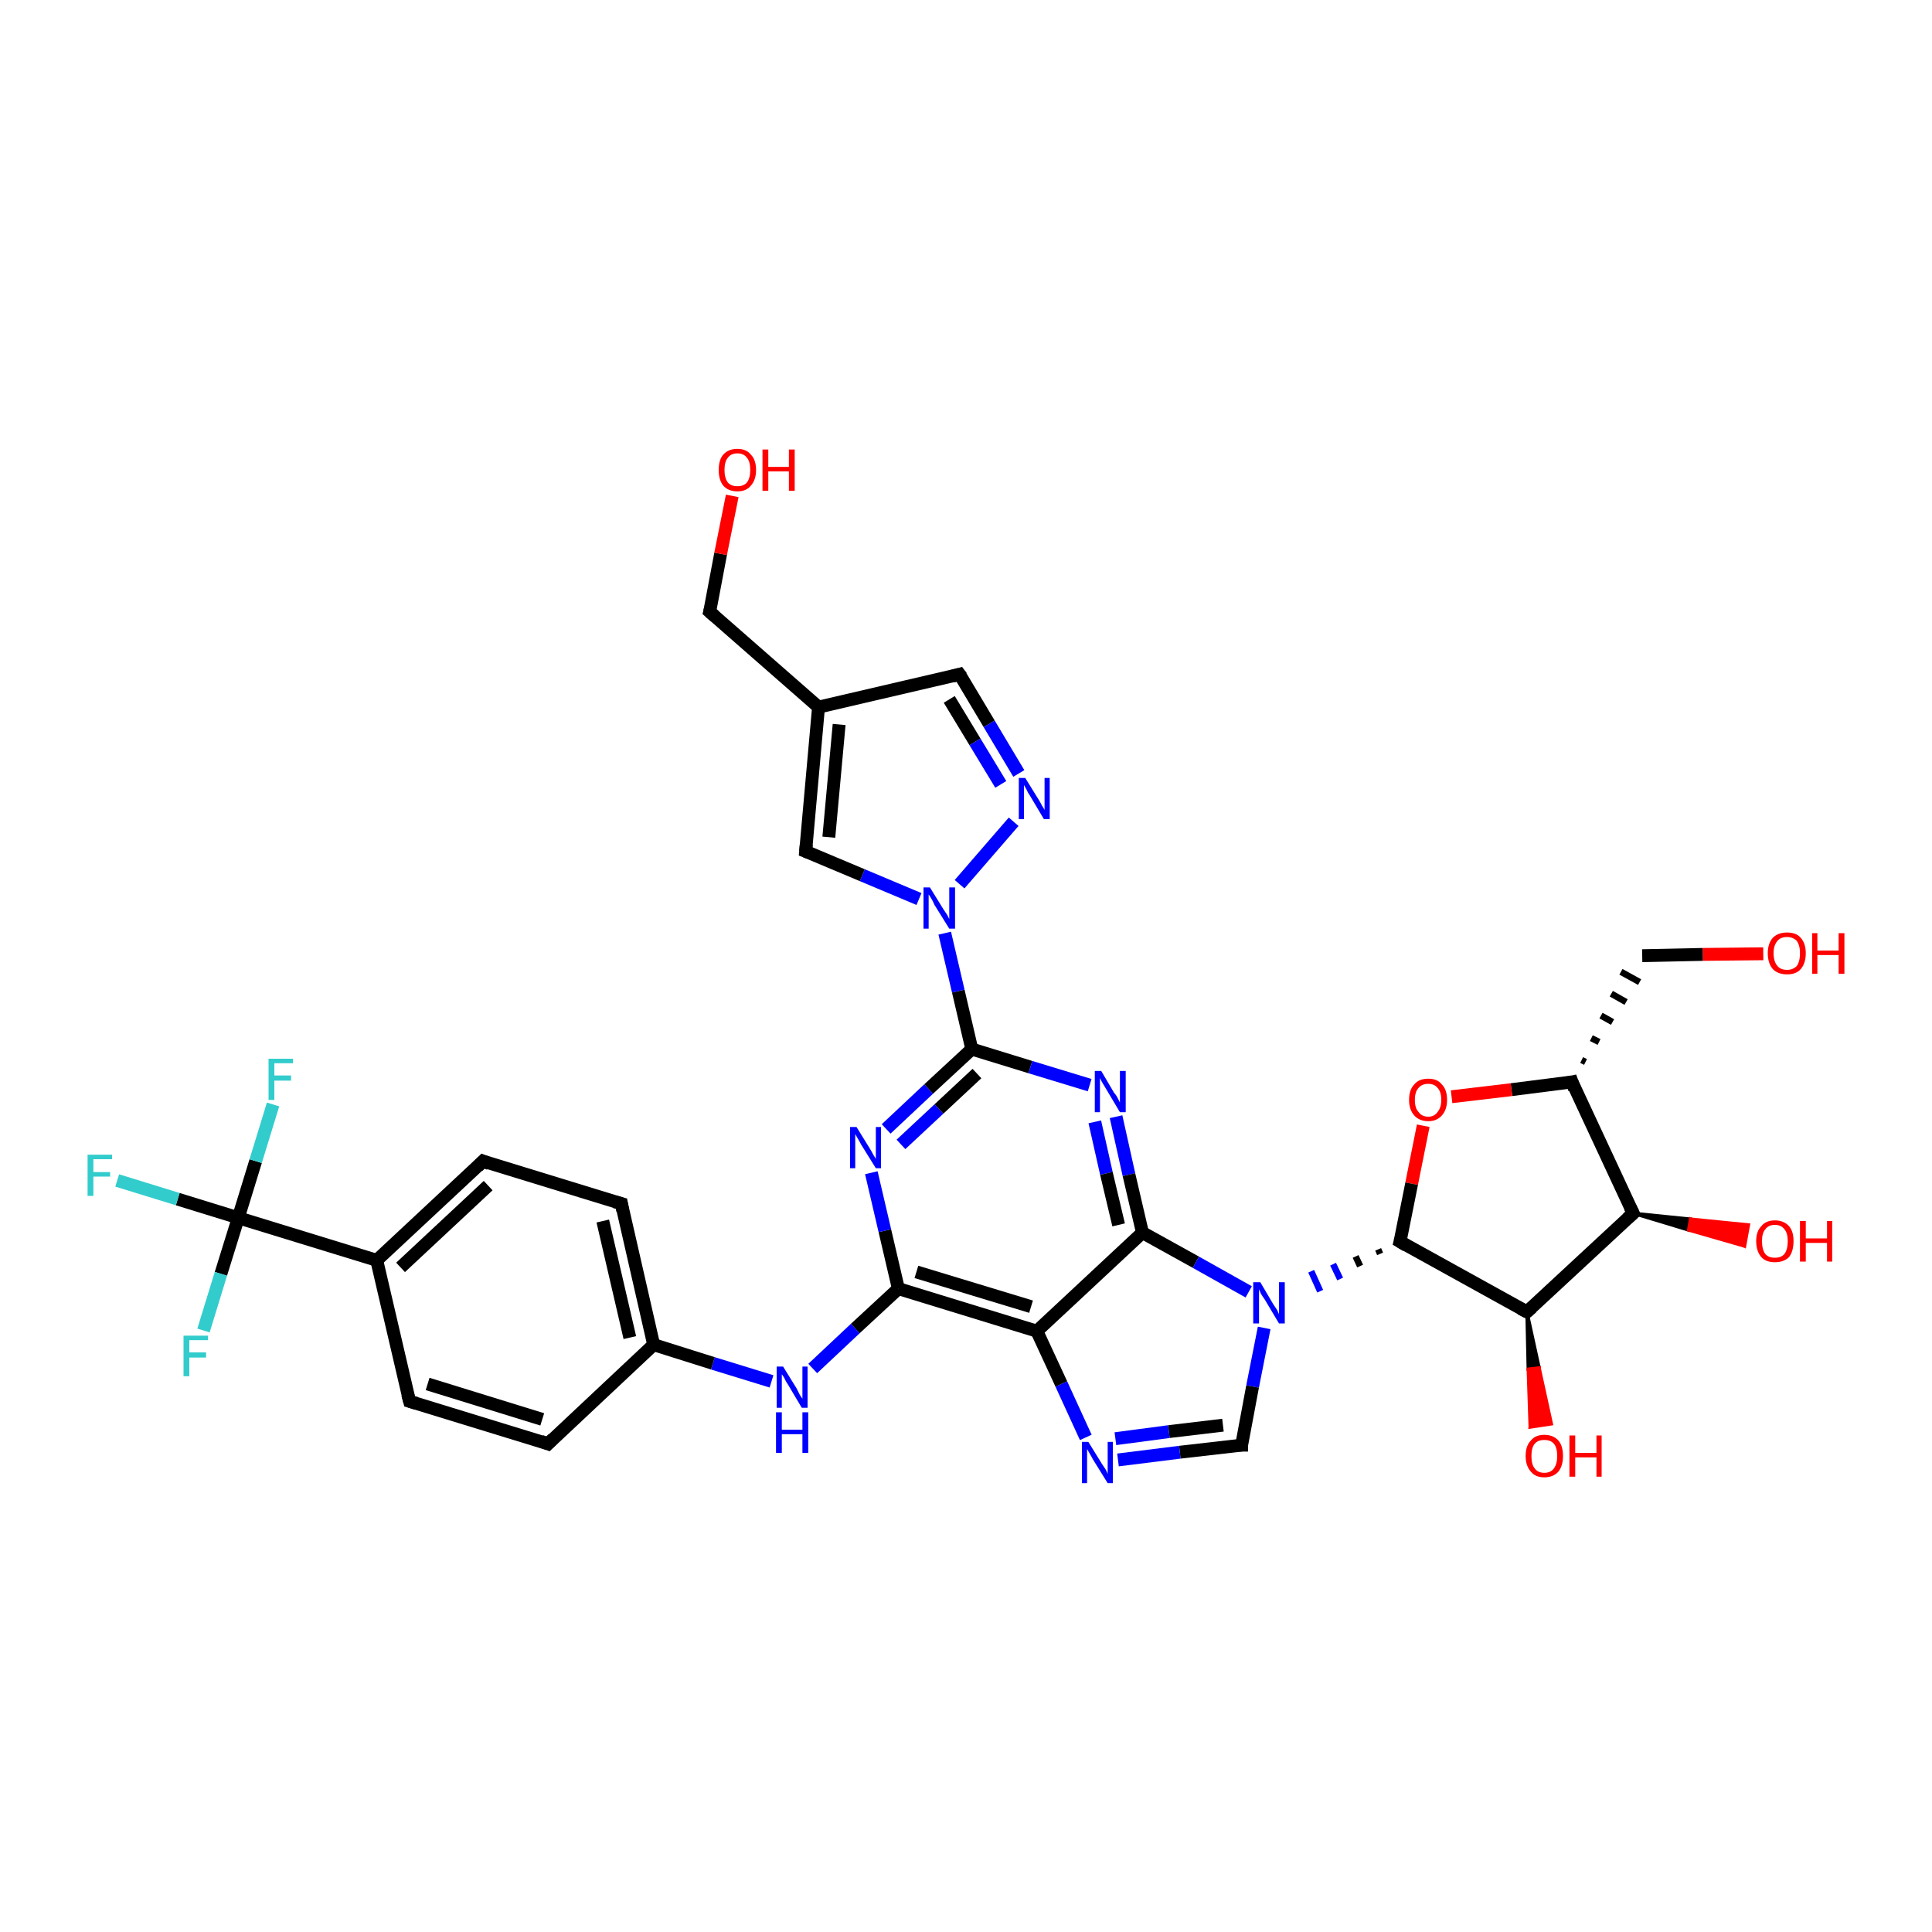 <?xml version='1.0' encoding='iso-8859-1'?>
<svg version='1.1' baseProfile='full'
              xmlns='http://www.w3.org/2000/svg'
                      xmlns:rdkit='http://www.rdkit.org/xml'
                      xmlns:xlink='http://www.w3.org/1999/xlink'
                  xml:space='preserve'
width='300px' height='300px' viewBox='0 0 300 300'>
<!-- END OF HEADER -->
<rect style='opacity:1.0;fill:#FFFFFF;stroke:none' width='300.0' height='300.0' x='0.0' y='0.0'> </rect>
<path class='bond-0 atom-0 atom-1' d='M 273.8,148.1 L 264.4,148.2' style='fill:none;fill-rule:evenodd;stroke:#FF0000;stroke-width:2.0px;stroke-linecap:butt;stroke-linejoin:miter;stroke-opacity:1' />
<path class='bond-0 atom-0 atom-1' d='M 264.4,148.2 L 255.0,148.4' style='fill:none;fill-rule:evenodd;stroke:#000000;stroke-width:2.0px;stroke-linecap:butt;stroke-linejoin:miter;stroke-opacity:1' />
<path class='bond-1 atom-2 atom-1' d='M 246.2,164.9 L 245.6,164.6' style='fill:none;fill-rule:evenodd;stroke:#000000;stroke-width:1.0px;stroke-linecap:butt;stroke-linejoin:miter;stroke-opacity:1' />
<path class='bond-1 atom-2 atom-1' d='M 248.3,161.8 L 247.1,161.2' style='fill:none;fill-rule:evenodd;stroke:#000000;stroke-width:1.0px;stroke-linecap:butt;stroke-linejoin:miter;stroke-opacity:1' />
<path class='bond-1 atom-2 atom-1' d='M 250.4,158.7 L 248.6,157.7' style='fill:none;fill-rule:evenodd;stroke:#000000;stroke-width:1.0px;stroke-linecap:butt;stroke-linejoin:miter;stroke-opacity:1' />
<path class='bond-1 atom-2 atom-1' d='M 252.5,155.6 L 250.2,154.3' style='fill:none;fill-rule:evenodd;stroke:#000000;stroke-width:1.0px;stroke-linecap:butt;stroke-linejoin:miter;stroke-opacity:1' />
<path class='bond-1 atom-2 atom-1' d='M 254.6,152.5 L 251.7,150.9' style='fill:none;fill-rule:evenodd;stroke:#000000;stroke-width:1.0px;stroke-linecap:butt;stroke-linejoin:miter;stroke-opacity:1' />
<path class='bond-2 atom-2 atom-3' d='M 244.1,168.0 L 234.7,169.2' style='fill:none;fill-rule:evenodd;stroke:#000000;stroke-width:2.0px;stroke-linecap:butt;stroke-linejoin:miter;stroke-opacity:1' />
<path class='bond-2 atom-2 atom-3' d='M 234.7,169.2 L 225.4,170.3' style='fill:none;fill-rule:evenodd;stroke:#FF0000;stroke-width:2.0px;stroke-linecap:butt;stroke-linejoin:miter;stroke-opacity:1' />
<path class='bond-3 atom-3 atom-4' d='M 221.0,174.8 L 219.2,183.8' style='fill:none;fill-rule:evenodd;stroke:#FF0000;stroke-width:2.0px;stroke-linecap:butt;stroke-linejoin:miter;stroke-opacity:1' />
<path class='bond-3 atom-3 atom-4' d='M 219.2,183.8 L 217.4,192.8' style='fill:none;fill-rule:evenodd;stroke:#000000;stroke-width:2.0px;stroke-linecap:butt;stroke-linejoin:miter;stroke-opacity:1' />
<path class='bond-4 atom-4 atom-5' d='M 217.4,192.8 L 237.1,203.7' style='fill:none;fill-rule:evenodd;stroke:#000000;stroke-width:2.0px;stroke-linecap:butt;stroke-linejoin:miter;stroke-opacity:1' />
<path class='bond-5 atom-5 atom-6' d='M 237.1,203.7 L 239.0,212.4 L 237.3,212.6 Z' style='fill:#000000;fill-rule:evenodd;fill-opacity:1;stroke:#000000;stroke-width:0.5px;stroke-linecap:butt;stroke-linejoin:miter;stroke-opacity:1;' />
<path class='bond-5 atom-5 atom-6' d='M 239.0,212.4 L 237.6,221.6 L 240.9,221.1 Z' style='fill:#FF0000;fill-rule:evenodd;fill-opacity:1;stroke:#FF0000;stroke-width:0.5px;stroke-linecap:butt;stroke-linejoin:miter;stroke-opacity:1;' />
<path class='bond-5 atom-5 atom-6' d='M 239.0,212.4 L 237.3,212.6 L 237.6,221.6 Z' style='fill:#FF0000;fill-rule:evenodd;fill-opacity:1;stroke:#FF0000;stroke-width:0.5px;stroke-linecap:butt;stroke-linejoin:miter;stroke-opacity:1;' />
<path class='bond-6 atom-5 atom-7' d='M 237.1,203.7 L 253.6,188.4' style='fill:none;fill-rule:evenodd;stroke:#000000;stroke-width:2.0px;stroke-linecap:butt;stroke-linejoin:miter;stroke-opacity:1' />
<path class='bond-7 atom-7 atom-8' d='M 253.6,188.4 L 262.5,189.3 L 262.2,191.0 Z' style='fill:#000000;fill-rule:evenodd;fill-opacity:1;stroke:#000000;stroke-width:0.5px;stroke-linecap:butt;stroke-linejoin:miter;stroke-opacity:1;' />
<path class='bond-7 atom-7 atom-8' d='M 262.5,189.3 L 270.9,193.5 L 271.5,190.2 Z' style='fill:#FF0000;fill-rule:evenodd;fill-opacity:1;stroke:#FF0000;stroke-width:0.5px;stroke-linecap:butt;stroke-linejoin:miter;stroke-opacity:1;' />
<path class='bond-7 atom-7 atom-8' d='M 262.5,189.3 L 262.2,191.0 L 270.9,193.5 Z' style='fill:#FF0000;fill-rule:evenodd;fill-opacity:1;stroke:#FF0000;stroke-width:0.5px;stroke-linecap:butt;stroke-linejoin:miter;stroke-opacity:1;' />
<path class='bond-8 atom-4 atom-9' d='M 214.0,194.0 L 214.3,194.7' style='fill:none;fill-rule:evenodd;stroke:#000000;stroke-width:1.0px;stroke-linecap:butt;stroke-linejoin:miter;stroke-opacity:1' />
<path class='bond-8 atom-4 atom-9' d='M 210.5,195.1 L 211.2,196.6' style='fill:none;fill-rule:evenodd;stroke:#000000;stroke-width:1.0px;stroke-linecap:butt;stroke-linejoin:miter;stroke-opacity:1' />
<path class='bond-8 atom-4 atom-9' d='M 207.0,196.3 L 208.1,198.6' style='fill:none;fill-rule:evenodd;stroke:#0000FF;stroke-width:1.0px;stroke-linecap:butt;stroke-linejoin:miter;stroke-opacity:1' />
<path class='bond-8 atom-4 atom-9' d='M 203.6,197.4 L 205.0,200.5' style='fill:none;fill-rule:evenodd;stroke:#0000FF;stroke-width:1.0px;stroke-linecap:butt;stroke-linejoin:miter;stroke-opacity:1' />
<path class='bond-9 atom-9 atom-10' d='M 196.3,206.2 L 194.5,215.3' style='fill:none;fill-rule:evenodd;stroke:#0000FF;stroke-width:2.0px;stroke-linecap:butt;stroke-linejoin:miter;stroke-opacity:1' />
<path class='bond-9 atom-9 atom-10' d='M 194.5,215.3 L 192.8,224.4' style='fill:none;fill-rule:evenodd;stroke:#000000;stroke-width:2.0px;stroke-linecap:butt;stroke-linejoin:miter;stroke-opacity:1' />
<path class='bond-10 atom-10 atom-11' d='M 192.8,224.4 L 183.2,225.5' style='fill:none;fill-rule:evenodd;stroke:#000000;stroke-width:2.0px;stroke-linecap:butt;stroke-linejoin:miter;stroke-opacity:1' />
<path class='bond-10 atom-10 atom-11' d='M 183.2,225.5 L 173.6,226.7' style='fill:none;fill-rule:evenodd;stroke:#0000FF;stroke-width:2.0px;stroke-linecap:butt;stroke-linejoin:miter;stroke-opacity:1' />
<path class='bond-10 atom-10 atom-11' d='M 189.9,221.3 L 181.5,222.3' style='fill:none;fill-rule:evenodd;stroke:#000000;stroke-width:2.0px;stroke-linecap:butt;stroke-linejoin:miter;stroke-opacity:1' />
<path class='bond-10 atom-10 atom-11' d='M 181.5,222.3 L 173.2,223.4' style='fill:none;fill-rule:evenodd;stroke:#0000FF;stroke-width:2.0px;stroke-linecap:butt;stroke-linejoin:miter;stroke-opacity:1' />
<path class='bond-11 atom-11 atom-12' d='M 168.6,223.2 L 164.8,214.9' style='fill:none;fill-rule:evenodd;stroke:#0000FF;stroke-width:2.0px;stroke-linecap:butt;stroke-linejoin:miter;stroke-opacity:1' />
<path class='bond-11 atom-11 atom-12' d='M 164.8,214.9 L 161.0,206.7' style='fill:none;fill-rule:evenodd;stroke:#000000;stroke-width:2.0px;stroke-linecap:butt;stroke-linejoin:miter;stroke-opacity:1' />
<path class='bond-12 atom-12 atom-13' d='M 161.0,206.7 L 139.5,200.1' style='fill:none;fill-rule:evenodd;stroke:#000000;stroke-width:2.0px;stroke-linecap:butt;stroke-linejoin:miter;stroke-opacity:1' />
<path class='bond-12 atom-12 atom-13' d='M 160.1,202.9 L 142.3,197.5' style='fill:none;fill-rule:evenodd;stroke:#000000;stroke-width:2.0px;stroke-linecap:butt;stroke-linejoin:miter;stroke-opacity:1' />
<path class='bond-13 atom-13 atom-14' d='M 139.5,200.1 L 132.8,206.3' style='fill:none;fill-rule:evenodd;stroke:#000000;stroke-width:2.0px;stroke-linecap:butt;stroke-linejoin:miter;stroke-opacity:1' />
<path class='bond-13 atom-13 atom-14' d='M 132.8,206.3 L 126.2,212.5' style='fill:none;fill-rule:evenodd;stroke:#0000FF;stroke-width:2.0px;stroke-linecap:butt;stroke-linejoin:miter;stroke-opacity:1' />
<path class='bond-14 atom-14 atom-15' d='M 119.8,214.5 L 110.7,211.7' style='fill:none;fill-rule:evenodd;stroke:#0000FF;stroke-width:2.0px;stroke-linecap:butt;stroke-linejoin:miter;stroke-opacity:1' />
<path class='bond-14 atom-14 atom-15' d='M 110.7,211.7 L 101.5,208.8' style='fill:none;fill-rule:evenodd;stroke:#000000;stroke-width:2.0px;stroke-linecap:butt;stroke-linejoin:miter;stroke-opacity:1' />
<path class='bond-15 atom-15 atom-16' d='M 101.5,208.8 L 96.5,186.9' style='fill:none;fill-rule:evenodd;stroke:#000000;stroke-width:2.0px;stroke-linecap:butt;stroke-linejoin:miter;stroke-opacity:1' />
<path class='bond-15 atom-15 atom-16' d='M 97.8,207.7 L 93.6,189.6' style='fill:none;fill-rule:evenodd;stroke:#000000;stroke-width:2.0px;stroke-linecap:butt;stroke-linejoin:miter;stroke-opacity:1' />
<path class='bond-16 atom-16 atom-17' d='M 96.5,186.9 L 75.0,180.3' style='fill:none;fill-rule:evenodd;stroke:#000000;stroke-width:2.0px;stroke-linecap:butt;stroke-linejoin:miter;stroke-opacity:1' />
<path class='bond-17 atom-17 atom-18' d='M 75.0,180.3 L 58.5,195.7' style='fill:none;fill-rule:evenodd;stroke:#000000;stroke-width:2.0px;stroke-linecap:butt;stroke-linejoin:miter;stroke-opacity:1' />
<path class='bond-17 atom-17 atom-18' d='M 75.8,184.1 L 62.2,196.8' style='fill:none;fill-rule:evenodd;stroke:#000000;stroke-width:2.0px;stroke-linecap:butt;stroke-linejoin:miter;stroke-opacity:1' />
<path class='bond-18 atom-18 atom-19' d='M 58.5,195.7 L 63.6,217.6' style='fill:none;fill-rule:evenodd;stroke:#000000;stroke-width:2.0px;stroke-linecap:butt;stroke-linejoin:miter;stroke-opacity:1' />
<path class='bond-19 atom-19 atom-20' d='M 63.6,217.6 L 85.1,224.2' style='fill:none;fill-rule:evenodd;stroke:#000000;stroke-width:2.0px;stroke-linecap:butt;stroke-linejoin:miter;stroke-opacity:1' />
<path class='bond-19 atom-19 atom-20' d='M 66.4,214.9 L 84.2,220.4' style='fill:none;fill-rule:evenodd;stroke:#000000;stroke-width:2.0px;stroke-linecap:butt;stroke-linejoin:miter;stroke-opacity:1' />
<path class='bond-20 atom-18 atom-21' d='M 58.5,195.7 L 37.0,189.1' style='fill:none;fill-rule:evenodd;stroke:#000000;stroke-width:2.0px;stroke-linecap:butt;stroke-linejoin:miter;stroke-opacity:1' />
<path class='bond-21 atom-21 atom-22' d='M 37.0,189.1 L 27.6,186.2' style='fill:none;fill-rule:evenodd;stroke:#000000;stroke-width:2.0px;stroke-linecap:butt;stroke-linejoin:miter;stroke-opacity:1' />
<path class='bond-21 atom-21 atom-22' d='M 27.6,186.2 L 18.2,183.3' style='fill:none;fill-rule:evenodd;stroke:#33CCCC;stroke-width:2.0px;stroke-linecap:butt;stroke-linejoin:miter;stroke-opacity:1' />
<path class='bond-22 atom-21 atom-23' d='M 37.0,189.1 L 39.7,180.3' style='fill:none;fill-rule:evenodd;stroke:#000000;stroke-width:2.0px;stroke-linecap:butt;stroke-linejoin:miter;stroke-opacity:1' />
<path class='bond-22 atom-21 atom-23' d='M 39.7,180.3 L 42.4,171.5' style='fill:none;fill-rule:evenodd;stroke:#33CCCC;stroke-width:2.0px;stroke-linecap:butt;stroke-linejoin:miter;stroke-opacity:1' />
<path class='bond-23 atom-21 atom-24' d='M 37.0,189.1 L 34.3,197.8' style='fill:none;fill-rule:evenodd;stroke:#000000;stroke-width:2.0px;stroke-linecap:butt;stroke-linejoin:miter;stroke-opacity:1' />
<path class='bond-23 atom-21 atom-24' d='M 34.3,197.8 L 31.6,206.6' style='fill:none;fill-rule:evenodd;stroke:#33CCCC;stroke-width:2.0px;stroke-linecap:butt;stroke-linejoin:miter;stroke-opacity:1' />
<path class='bond-24 atom-13 atom-25' d='M 139.5,200.1 L 137.4,191.1' style='fill:none;fill-rule:evenodd;stroke:#000000;stroke-width:2.0px;stroke-linecap:butt;stroke-linejoin:miter;stroke-opacity:1' />
<path class='bond-24 atom-13 atom-25' d='M 137.4,191.1 L 135.3,182.1' style='fill:none;fill-rule:evenodd;stroke:#0000FF;stroke-width:2.0px;stroke-linecap:butt;stroke-linejoin:miter;stroke-opacity:1' />
<path class='bond-25 atom-25 atom-26' d='M 137.6,175.3 L 144.2,169.1' style='fill:none;fill-rule:evenodd;stroke:#0000FF;stroke-width:2.0px;stroke-linecap:butt;stroke-linejoin:miter;stroke-opacity:1' />
<path class='bond-25 atom-25 atom-26' d='M 144.2,169.1 L 150.9,162.9' style='fill:none;fill-rule:evenodd;stroke:#000000;stroke-width:2.0px;stroke-linecap:butt;stroke-linejoin:miter;stroke-opacity:1' />
<path class='bond-25 atom-25 atom-26' d='M 139.9,177.7 L 145.8,172.2' style='fill:none;fill-rule:evenodd;stroke:#0000FF;stroke-width:2.0px;stroke-linecap:butt;stroke-linejoin:miter;stroke-opacity:1' />
<path class='bond-25 atom-25 atom-26' d='M 145.8,172.2 L 151.7,166.7' style='fill:none;fill-rule:evenodd;stroke:#000000;stroke-width:2.0px;stroke-linecap:butt;stroke-linejoin:miter;stroke-opacity:1' />
<path class='bond-26 atom-26 atom-27' d='M 150.9,162.9 L 160.0,165.7' style='fill:none;fill-rule:evenodd;stroke:#000000;stroke-width:2.0px;stroke-linecap:butt;stroke-linejoin:miter;stroke-opacity:1' />
<path class='bond-26 atom-26 atom-27' d='M 160.0,165.7 L 169.2,168.5' style='fill:none;fill-rule:evenodd;stroke:#0000FF;stroke-width:2.0px;stroke-linecap:butt;stroke-linejoin:miter;stroke-opacity:1' />
<path class='bond-27 atom-27 atom-28' d='M 173.3,173.4 L 175.3,182.4' style='fill:none;fill-rule:evenodd;stroke:#0000FF;stroke-width:2.0px;stroke-linecap:butt;stroke-linejoin:miter;stroke-opacity:1' />
<path class='bond-27 atom-27 atom-28' d='M 175.3,182.4 L 177.4,191.4' style='fill:none;fill-rule:evenodd;stroke:#000000;stroke-width:2.0px;stroke-linecap:butt;stroke-linejoin:miter;stroke-opacity:1' />
<path class='bond-27 atom-27 atom-28' d='M 170.0,174.2 L 171.8,182.2' style='fill:none;fill-rule:evenodd;stroke:#0000FF;stroke-width:2.0px;stroke-linecap:butt;stroke-linejoin:miter;stroke-opacity:1' />
<path class='bond-27 atom-27 atom-28' d='M 171.8,182.2 L 173.7,190.2' style='fill:none;fill-rule:evenodd;stroke:#000000;stroke-width:2.0px;stroke-linecap:butt;stroke-linejoin:miter;stroke-opacity:1' />
<path class='bond-28 atom-26 atom-29' d='M 150.9,162.9 L 148.8,153.9' style='fill:none;fill-rule:evenodd;stroke:#000000;stroke-width:2.0px;stroke-linecap:butt;stroke-linejoin:miter;stroke-opacity:1' />
<path class='bond-28 atom-26 atom-29' d='M 148.8,153.9 L 146.7,144.9' style='fill:none;fill-rule:evenodd;stroke:#0000FF;stroke-width:2.0px;stroke-linecap:butt;stroke-linejoin:miter;stroke-opacity:1' />
<path class='bond-29 atom-29 atom-30' d='M 142.7,139.6 L 133.9,135.9' style='fill:none;fill-rule:evenodd;stroke:#0000FF;stroke-width:2.0px;stroke-linecap:butt;stroke-linejoin:miter;stroke-opacity:1' />
<path class='bond-29 atom-29 atom-30' d='M 133.9,135.9 L 125.1,132.2' style='fill:none;fill-rule:evenodd;stroke:#000000;stroke-width:2.0px;stroke-linecap:butt;stroke-linejoin:miter;stroke-opacity:1' />
<path class='bond-30 atom-30 atom-31' d='M 125.1,132.2 L 127.1,109.8' style='fill:none;fill-rule:evenodd;stroke:#000000;stroke-width:2.0px;stroke-linecap:butt;stroke-linejoin:miter;stroke-opacity:1' />
<path class='bond-30 atom-30 atom-31' d='M 128.7,130.0 L 130.3,112.5' style='fill:none;fill-rule:evenodd;stroke:#000000;stroke-width:2.0px;stroke-linecap:butt;stroke-linejoin:miter;stroke-opacity:1' />
<path class='bond-31 atom-31 atom-32' d='M 127.1,109.8 L 110.2,95.0' style='fill:none;fill-rule:evenodd;stroke:#000000;stroke-width:2.0px;stroke-linecap:butt;stroke-linejoin:miter;stroke-opacity:1' />
<path class='bond-32 atom-32 atom-33' d='M 110.2,95.0 L 111.9,86.0' style='fill:none;fill-rule:evenodd;stroke:#000000;stroke-width:2.0px;stroke-linecap:butt;stroke-linejoin:miter;stroke-opacity:1' />
<path class='bond-32 atom-32 atom-33' d='M 111.9,86.0 L 113.7,77.0' style='fill:none;fill-rule:evenodd;stroke:#FF0000;stroke-width:2.0px;stroke-linecap:butt;stroke-linejoin:miter;stroke-opacity:1' />
<path class='bond-33 atom-31 atom-34' d='M 127.1,109.8 L 149.0,104.7' style='fill:none;fill-rule:evenodd;stroke:#000000;stroke-width:2.0px;stroke-linecap:butt;stroke-linejoin:miter;stroke-opacity:1' />
<path class='bond-34 atom-34 atom-35' d='M 149.0,104.7 L 153.6,112.4' style='fill:none;fill-rule:evenodd;stroke:#000000;stroke-width:2.0px;stroke-linecap:butt;stroke-linejoin:miter;stroke-opacity:1' />
<path class='bond-34 atom-34 atom-35' d='M 153.6,112.4 L 158.2,120.1' style='fill:none;fill-rule:evenodd;stroke:#0000FF;stroke-width:2.0px;stroke-linecap:butt;stroke-linejoin:miter;stroke-opacity:1' />
<path class='bond-34 atom-34 atom-35' d='M 147.4,108.6 L 151.4,115.2' style='fill:none;fill-rule:evenodd;stroke:#000000;stroke-width:2.0px;stroke-linecap:butt;stroke-linejoin:miter;stroke-opacity:1' />
<path class='bond-34 atom-34 atom-35' d='M 151.4,115.2 L 155.4,121.8' style='fill:none;fill-rule:evenodd;stroke:#0000FF;stroke-width:2.0px;stroke-linecap:butt;stroke-linejoin:miter;stroke-opacity:1' />
<path class='bond-35 atom-7 atom-2' d='M 253.6,188.4 L 244.1,168.0' style='fill:none;fill-rule:evenodd;stroke:#000000;stroke-width:2.0px;stroke-linecap:butt;stroke-linejoin:miter;stroke-opacity:1' />
<path class='bond-36 atom-28 atom-9' d='M 177.4,191.4 L 185.7,196.0' style='fill:none;fill-rule:evenodd;stroke:#000000;stroke-width:2.0px;stroke-linecap:butt;stroke-linejoin:miter;stroke-opacity:1' />
<path class='bond-36 atom-28 atom-9' d='M 185.7,196.0 L 193.9,200.6' style='fill:none;fill-rule:evenodd;stroke:#0000FF;stroke-width:2.0px;stroke-linecap:butt;stroke-linejoin:miter;stroke-opacity:1' />
<path class='bond-37 atom-35 atom-29' d='M 157.4,127.6 L 149.0,137.3' style='fill:none;fill-rule:evenodd;stroke:#0000FF;stroke-width:2.0px;stroke-linecap:butt;stroke-linejoin:miter;stroke-opacity:1' />
<path class='bond-38 atom-28 atom-12' d='M 177.4,191.4 L 161.0,206.7' style='fill:none;fill-rule:evenodd;stroke:#000000;stroke-width:2.0px;stroke-linecap:butt;stroke-linejoin:miter;stroke-opacity:1' />
<path class='bond-39 atom-20 atom-15' d='M 85.1,224.2 L 101.5,208.8' style='fill:none;fill-rule:evenodd;stroke:#000000;stroke-width:2.0px;stroke-linecap:butt;stroke-linejoin:miter;stroke-opacity:1' />
<path d='M 243.6,168.1 L 244.1,168.0 L 244.5,169.1' style='fill:none;stroke:#000000;stroke-width:2.0px;stroke-linecap:butt;stroke-linejoin:miter;stroke-opacity:1;' />
<path d='M 217.5,192.4 L 217.4,192.8 L 218.4,193.4' style='fill:none;stroke:#000000;stroke-width:2.0px;stroke-linecap:butt;stroke-linejoin:miter;stroke-opacity:1;' />
<path d='M 236.1,203.2 L 237.1,203.7 L 237.9,203.0' style='fill:none;stroke:#000000;stroke-width:2.0px;stroke-linecap:butt;stroke-linejoin:miter;stroke-opacity:1;' />
<path d='M 252.7,189.2 L 253.6,188.4 L 253.1,187.4' style='fill:none;stroke:#000000;stroke-width:2.0px;stroke-linecap:butt;stroke-linejoin:miter;stroke-opacity:1;' />
<path d='M 192.8,223.9 L 192.8,224.4 L 192.3,224.4' style='fill:none;stroke:#000000;stroke-width:2.0px;stroke-linecap:butt;stroke-linejoin:miter;stroke-opacity:1;' />
<path d='M 96.7,188.0 L 96.5,186.9 L 95.4,186.6' style='fill:none;stroke:#000000;stroke-width:2.0px;stroke-linecap:butt;stroke-linejoin:miter;stroke-opacity:1;' />
<path d='M 76.0,180.7 L 75.0,180.3 L 74.2,181.1' style='fill:none;stroke:#000000;stroke-width:2.0px;stroke-linecap:butt;stroke-linejoin:miter;stroke-opacity:1;' />
<path d='M 63.3,216.5 L 63.6,217.6 L 64.6,217.9' style='fill:none;stroke:#000000;stroke-width:2.0px;stroke-linecap:butt;stroke-linejoin:miter;stroke-opacity:1;' />
<path d='M 84.0,223.8 L 85.1,224.2 L 85.9,223.4' style='fill:none;stroke:#000000;stroke-width:2.0px;stroke-linecap:butt;stroke-linejoin:miter;stroke-opacity:1;' />
<path d='M 125.6,132.4 L 125.1,132.2 L 125.2,131.1' style='fill:none;stroke:#000000;stroke-width:2.0px;stroke-linecap:butt;stroke-linejoin:miter;stroke-opacity:1;' />
<path d='M 111.0,95.7 L 110.2,95.0 L 110.3,94.6' style='fill:none;stroke:#000000;stroke-width:2.0px;stroke-linecap:butt;stroke-linejoin:miter;stroke-opacity:1;' />
<path d='M 147.9,105.0 L 149.0,104.7 L 149.3,105.1' style='fill:none;stroke:#000000;stroke-width:2.0px;stroke-linecap:butt;stroke-linejoin:miter;stroke-opacity:1;' />
<path class='atom-0' d='M 274.5 148.0
Q 274.5 146.5, 275.3 145.6
Q 276.1 144.8, 277.5 144.8
Q 278.9 144.8, 279.6 145.6
Q 280.4 146.5, 280.4 148.0
Q 280.4 149.6, 279.6 150.5
Q 278.9 151.3, 277.5 151.3
Q 276.1 151.3, 275.3 150.5
Q 274.5 149.6, 274.5 148.0
M 277.5 150.6
Q 278.4 150.6, 279.0 150.0
Q 279.5 149.3, 279.5 148.0
Q 279.5 146.8, 279.0 146.1
Q 278.4 145.5, 277.5 145.5
Q 276.5 145.5, 276.0 146.1
Q 275.4 146.8, 275.4 148.0
Q 275.4 149.3, 276.0 150.0
Q 276.5 150.6, 277.5 150.6
' fill='#FF0000'/>
<path class='atom-0' d='M 281.4 144.9
L 282.2 144.9
L 282.2 147.6
L 285.5 147.6
L 285.5 144.9
L 286.4 144.9
L 286.4 151.2
L 285.5 151.2
L 285.5 148.3
L 282.2 148.3
L 282.2 151.2
L 281.4 151.2
L 281.4 144.9
' fill='#FF0000'/>
<path class='atom-3' d='M 218.8 170.8
Q 218.8 169.2, 219.6 168.4
Q 220.3 167.5, 221.8 167.5
Q 223.2 167.5, 223.9 168.4
Q 224.7 169.2, 224.7 170.8
Q 224.7 172.3, 223.9 173.2
Q 223.1 174.1, 221.8 174.1
Q 220.4 174.1, 219.6 173.2
Q 218.8 172.3, 218.8 170.8
M 221.8 173.4
Q 222.7 173.4, 223.2 172.7
Q 223.8 172.0, 223.8 170.8
Q 223.8 169.5, 223.2 168.9
Q 222.7 168.3, 221.8 168.3
Q 220.8 168.3, 220.3 168.9
Q 219.7 169.5, 219.7 170.8
Q 219.7 172.1, 220.3 172.7
Q 220.8 173.4, 221.8 173.4
' fill='#FF0000'/>
<path class='atom-6' d='M 236.9 226.1
Q 236.9 224.5, 237.7 223.7
Q 238.4 222.8, 239.8 222.8
Q 241.2 222.8, 242.0 223.7
Q 242.7 224.5, 242.7 226.1
Q 242.7 227.6, 242.0 228.5
Q 241.2 229.4, 239.8 229.4
Q 238.4 229.4, 237.7 228.5
Q 236.9 227.6, 236.9 226.1
M 239.8 228.7
Q 240.8 228.7, 241.3 228.0
Q 241.8 227.3, 241.8 226.1
Q 241.8 224.8, 241.3 224.2
Q 240.8 223.6, 239.8 223.6
Q 238.8 223.6, 238.3 224.2
Q 237.8 224.8, 237.8 226.1
Q 237.8 227.4, 238.3 228.0
Q 238.8 228.7, 239.8 228.7
' fill='#FF0000'/>
<path class='atom-6' d='M 243.7 222.9
L 244.6 222.9
L 244.6 225.6
L 247.9 225.6
L 247.9 222.9
L 248.7 222.9
L 248.7 229.3
L 247.9 229.3
L 247.9 226.3
L 244.6 226.3
L 244.6 229.3
L 243.7 229.3
L 243.7 222.9
' fill='#FF0000'/>
<path class='atom-8' d='M 272.7 192.7
Q 272.7 191.2, 273.5 190.4
Q 274.2 189.5, 275.6 189.5
Q 277.0 189.5, 277.8 190.4
Q 278.5 191.2, 278.5 192.7
Q 278.5 194.3, 277.8 195.2
Q 277.0 196.0, 275.6 196.0
Q 274.2 196.0, 273.5 195.2
Q 272.7 194.3, 272.7 192.7
M 275.6 195.3
Q 276.6 195.3, 277.1 194.7
Q 277.6 194.0, 277.6 192.7
Q 277.6 191.5, 277.1 190.9
Q 276.6 190.2, 275.6 190.2
Q 274.6 190.2, 274.1 190.9
Q 273.6 191.5, 273.6 192.7
Q 273.6 194.0, 274.1 194.7
Q 274.6 195.3, 275.6 195.3
' fill='#FF0000'/>
<path class='atom-8' d='M 279.5 189.6
L 280.4 189.6
L 280.4 192.3
L 283.7 192.3
L 283.7 189.6
L 284.5 189.6
L 284.5 195.9
L 283.7 195.9
L 283.7 193.0
L 280.4 193.0
L 280.4 195.9
L 279.5 195.9
L 279.5 189.6
' fill='#FF0000'/>
<path class='atom-9' d='M 195.7 199.1
L 197.7 202.5
Q 197.9 202.8, 198.3 203.4
Q 198.6 204.0, 198.6 204.1
L 198.6 199.1
L 199.5 199.1
L 199.5 205.5
L 198.6 205.5
L 196.4 201.8
Q 196.1 201.4, 195.8 200.9
Q 195.6 200.4, 195.5 200.2
L 195.5 205.5
L 194.6 205.5
L 194.6 199.1
L 195.7 199.1
' fill='#0000FF'/>
<path class='atom-11' d='M 169.0 223.9
L 171.1 227.3
Q 171.3 227.6, 171.7 228.2
Q 172.0 228.8, 172.0 228.9
L 172.0 223.9
L 172.8 223.9
L 172.8 230.3
L 172.0 230.3
L 169.7 226.6
Q 169.5 226.2, 169.2 225.7
Q 168.9 225.2, 168.8 225.0
L 168.8 230.3
L 168.0 230.3
L 168.0 223.9
L 169.0 223.9
' fill='#0000FF'/>
<path class='atom-14' d='M 121.6 212.2
L 123.7 215.6
Q 123.9 216.0, 124.2 216.6
Q 124.6 217.2, 124.6 217.2
L 124.6 212.2
L 125.4 212.2
L 125.4 218.6
L 124.5 218.6
L 122.3 214.9
Q 122.0 214.5, 121.8 214.0
Q 121.5 213.5, 121.4 213.4
L 121.4 218.6
L 120.6 218.6
L 120.6 212.2
L 121.6 212.2
' fill='#0000FF'/>
<path class='atom-14' d='M 120.5 219.3
L 121.4 219.3
L 121.4 222.0
L 124.6 222.0
L 124.6 219.3
L 125.5 219.3
L 125.5 225.6
L 124.6 225.6
L 124.6 222.7
L 121.4 222.7
L 121.4 225.6
L 120.5 225.6
L 120.5 219.3
' fill='#0000FF'/>
<path class='atom-22' d='M 13.6 179.3
L 17.4 179.3
L 17.4 180.0
L 14.5 180.0
L 14.5 182.0
L 17.1 182.0
L 17.1 182.7
L 14.5 182.7
L 14.5 185.7
L 13.6 185.7
L 13.6 179.3
' fill='#33CCCC'/>
<path class='atom-23' d='M 41.7 164.4
L 45.5 164.4
L 45.5 165.1
L 42.6 165.1
L 42.6 167.0
L 45.2 167.0
L 45.2 167.8
L 42.6 167.8
L 42.6 170.8
L 41.7 170.8
L 41.7 164.4
' fill='#33CCCC'/>
<path class='atom-24' d='M 28.5 207.4
L 32.3 207.4
L 32.3 208.1
L 29.4 208.1
L 29.4 210.0
L 32.0 210.0
L 32.0 210.8
L 29.4 210.8
L 29.4 213.7
L 28.5 213.7
L 28.5 207.4
' fill='#33CCCC'/>
<path class='atom-25' d='M 133.0 175.0
L 135.1 178.4
Q 135.3 178.7, 135.6 179.3
Q 136.0 179.9, 136.0 180.0
L 136.0 175.0
L 136.8 175.0
L 136.8 181.4
L 136.0 181.4
L 133.7 177.7
Q 133.5 177.3, 133.2 176.8
Q 132.9 176.3, 132.8 176.1
L 132.8 181.4
L 132.0 181.4
L 132.0 175.0
L 133.0 175.0
' fill='#0000FF'/>
<path class='atom-27' d='M 171.0 166.3
L 173.0 169.7
Q 173.3 170.0, 173.6 170.6
Q 173.9 171.2, 173.9 171.2
L 173.9 166.3
L 174.8 166.3
L 174.8 172.7
L 173.9 172.7
L 171.7 169.0
Q 171.4 168.5, 171.1 168.0
Q 170.9 167.6, 170.8 167.4
L 170.8 172.7
L 170.0 172.7
L 170.0 166.3
L 171.0 166.3
' fill='#0000FF'/>
<path class='atom-29' d='M 144.4 137.8
L 146.5 141.2
Q 146.7 141.5, 147.1 142.1
Q 147.4 142.7, 147.4 142.7
L 147.4 137.8
L 148.3 137.8
L 148.3 144.2
L 147.4 144.2
L 145.1 140.5
Q 144.9 140.0, 144.6 139.5
Q 144.3 139.0, 144.2 138.9
L 144.2 144.2
L 143.4 144.2
L 143.4 137.8
L 144.4 137.8
' fill='#0000FF'/>
<path class='atom-33' d='M 111.6 73.0
Q 111.6 71.4, 112.3 70.6
Q 113.1 69.7, 114.5 69.7
Q 115.9 69.7, 116.6 70.6
Q 117.4 71.4, 117.4 73.0
Q 117.4 74.5, 116.6 75.4
Q 115.9 76.3, 114.5 76.3
Q 113.1 76.3, 112.3 75.4
Q 111.6 74.5, 111.6 73.0
M 114.5 75.5
Q 115.5 75.5, 116.0 74.9
Q 116.5 74.2, 116.5 73.0
Q 116.5 71.7, 116.0 71.1
Q 115.5 70.4, 114.5 70.4
Q 113.5 70.4, 113.0 71.1
Q 112.5 71.7, 112.5 73.0
Q 112.5 74.2, 113.0 74.9
Q 113.5 75.5, 114.5 75.5
' fill='#FF0000'/>
<path class='atom-33' d='M 118.4 69.8
L 119.3 69.8
L 119.3 72.5
L 122.5 72.5
L 122.5 69.8
L 123.4 69.8
L 123.4 76.2
L 122.5 76.2
L 122.5 73.2
L 119.3 73.2
L 119.3 76.2
L 118.4 76.2
L 118.4 69.8
' fill='#FF0000'/>
<path class='atom-35' d='M 159.2 120.8
L 161.3 124.2
Q 161.5 124.5, 161.8 125.1
Q 162.2 125.7, 162.2 125.8
L 162.2 120.8
L 163.0 120.8
L 163.0 127.2
L 162.1 127.2
L 159.9 123.5
Q 159.6 123.1, 159.4 122.6
Q 159.1 122.1, 159.0 121.9
L 159.0 127.2
L 158.2 127.2
L 158.2 120.8
L 159.2 120.8
' fill='#0000FF'/>
</svg>

